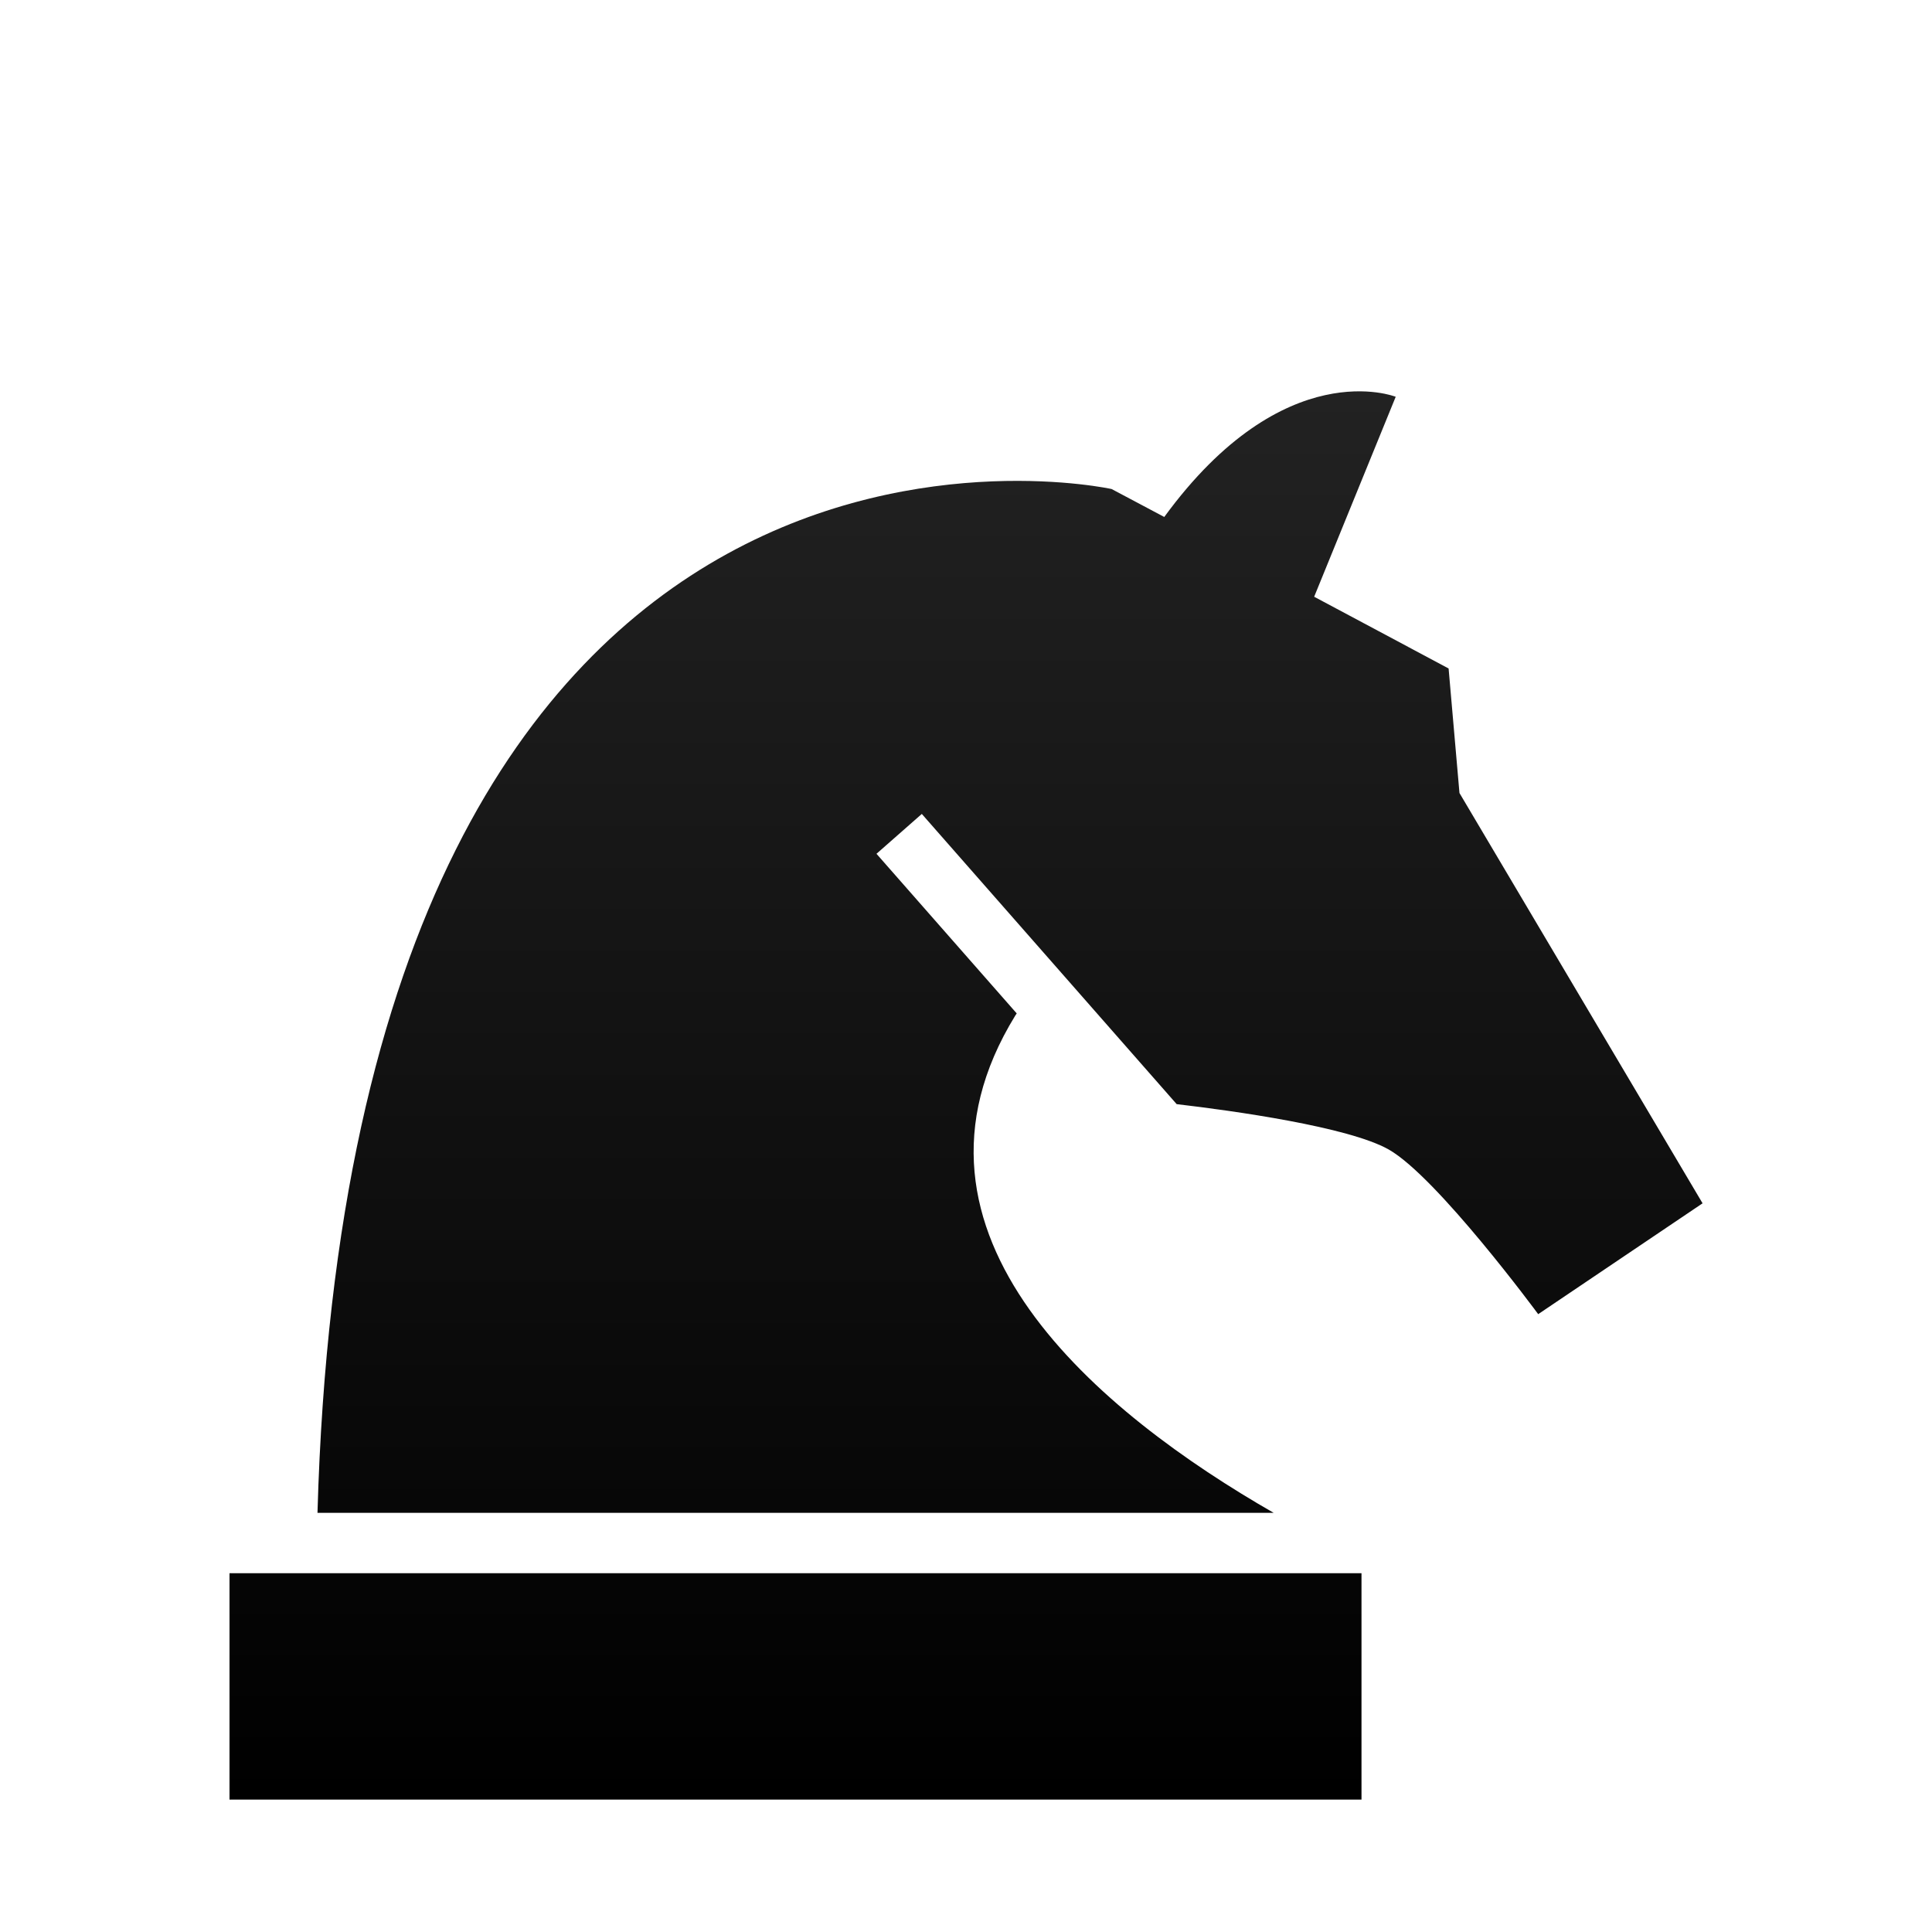 <svg width="24" height="24" viewBox="0 0 24 24" fill="none" xmlns="http://www.w3.org/2000/svg">
<path d="M2.851 22.355H16.913V19.543H2.851V22.355ZM13.809 6.075L14.463 6.422C15.957 4.377 17.338 4.929 17.338 4.929L16.325 7.413L17.995 8.304L18.13 9.851L21.15 14.948L19.108 16.325C19.108 16.325 17.851 14.619 17.25 14.279C16.75 13.997 15.318 13.798 14.617 13.716L11.451 10.111L10.888 10.606L12.63 12.589C12.624 12.598 12.618 12.607 12.612 12.616C10.935 15.343 13.69 17.57 15.822 18.793H3.944C4.359 3.984 13.809 6.075 13.809 6.075Z" fill="url(#paint0_linear_24_905)"/>
<defs>
<linearGradient id="paint0_linear_24_905" x1="12" y1="4.861" x2="12" y2="22.355" gradientUnits="userSpaceOnUse">
<stop stop-color="#222222"/>
<stop offset="1"/>
</linearGradient>
</defs>
</svg>

